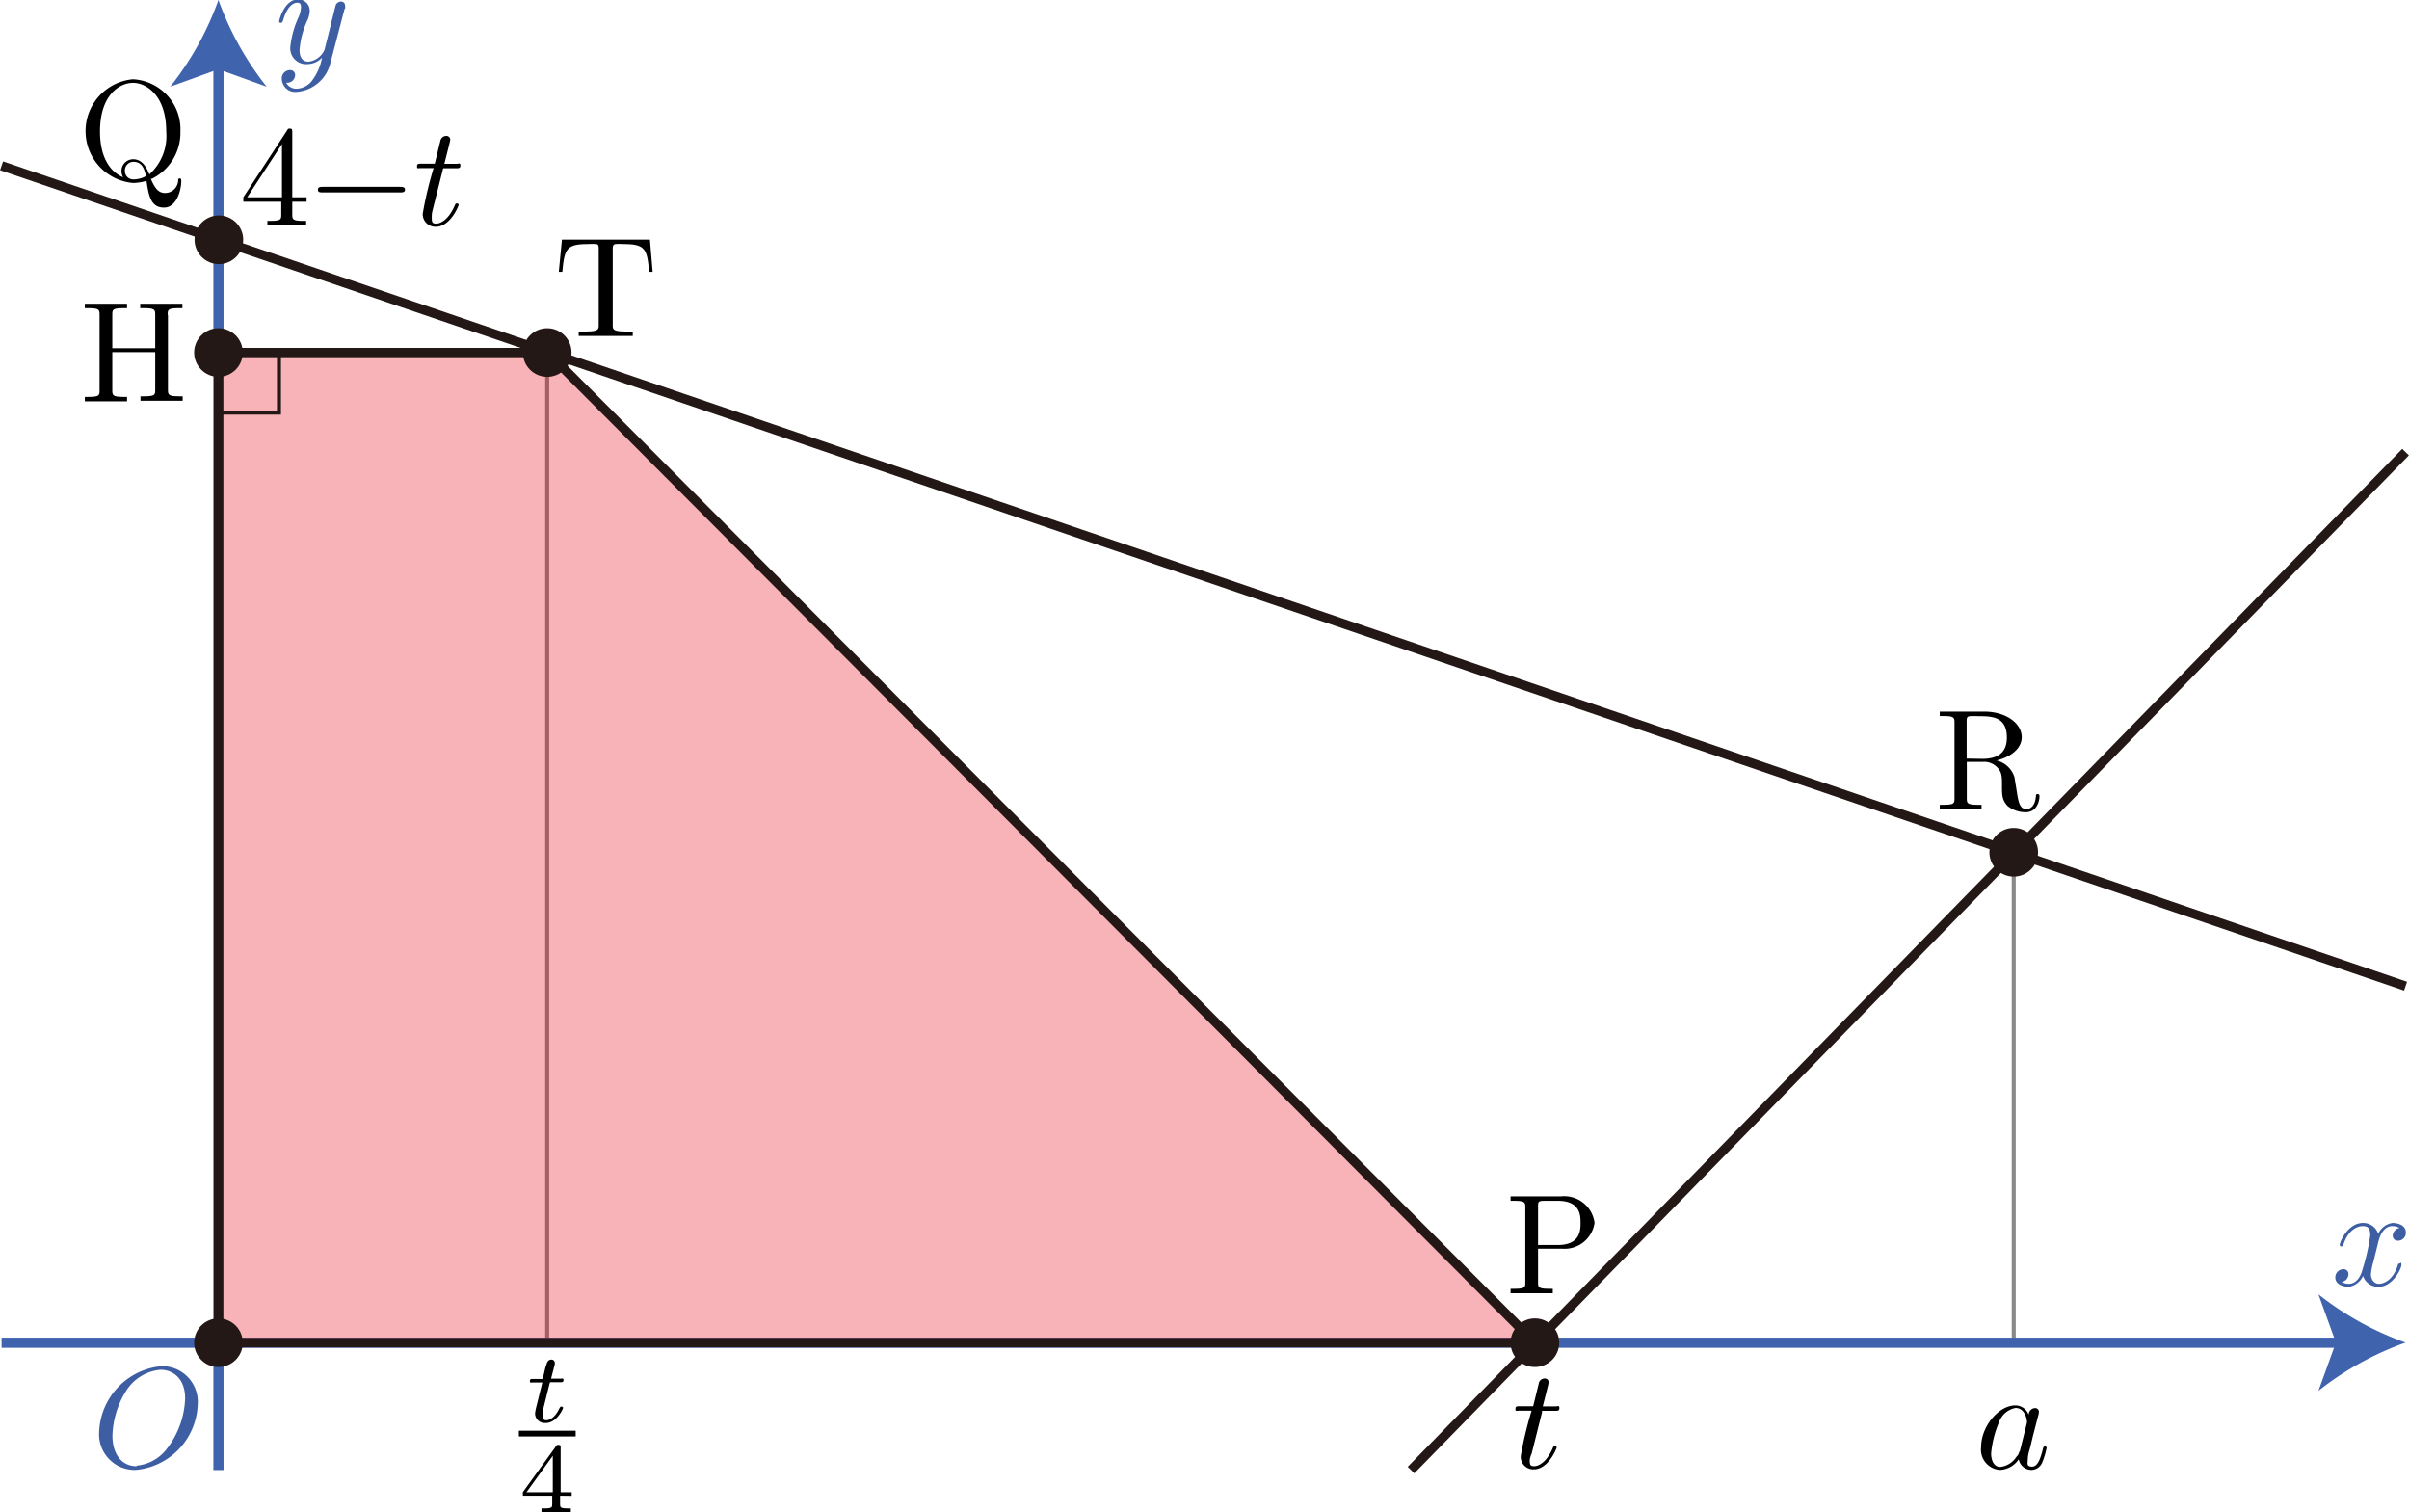 <svg id="第_問" data-name="第２問" xmlns="http://www.w3.org/2000/svg" viewBox="0 0 168.39 105.7"><title>2011追1A</title><g id="_1A_2_01" data-name="1A_2_01"><line x1="140.76" y1="59.57" x2="140.76" y2="93.85" fill="none" stroke="#898989" stroke-miterlimit="10" stroke-width="0.28"/><line x1="38.25" y1="24.64" x2="38.25" y2="93.85" fill="none" stroke="#898989" stroke-miterlimit="10" stroke-width="0.28"/><line x1="0.11" y1="93.85" x2="163.88" y2="93.85" fill="none" stroke="#4063ae" stroke-miterlimit="10" stroke-width="0.71"/><path d="M182.09,304.23A21.42,21.42,0,0,0,176,307.6l1.22-3.37L176,300.86A21.4,21.4,0,0,0,182.09,304.23Z" transform="translate(-13.94 -210.39)" fill="#4063ae"/><line x1="15.27" y1="102.75" x2="15.27" y2="4.28" fill="none" stroke="#4063ae" stroke-miterlimit="10" stroke-width="0.71"/><path d="M29.21,210.39a21.42,21.42,0,0,0,3.37,6.06l-3.37-1.22-3.37,1.22A21.4,21.4,0,0,0,29.21,210.39Z" transform="translate(-13.94 -210.39)" fill="#4063ae"/><polyline points="15.27 93.85 107.29 93.85 107.29 93.85 38.29 24.64 38.29 24.64 15.27 24.64 15.27 24.64 15.27 93.85 15.27 93.85" fill="#e60012" fill-opacity="0.3" stroke="#231815" stroke-linejoin="bevel" stroke-width="0.65"/><line x1="98.63" y1="102.75" x2="168.15" y2="31.6" fill="none" stroke="#231815" stroke-linejoin="bevel" stroke-width="0.65"/><line x1="0.11" y1="11.59" x2="168.15" y2="68.93" fill="none" stroke="#231815" stroke-linejoin="bevel" stroke-width="0.65"/><path d="M180.17,297.26c.06-.26.29-1.17,1-1.17a1,1,0,0,1,.5.13.58.58,0,0,0-.48.54.35.35,0,0,0,.38.35.55.55,0,0,0,.54-.58c0-.52-.59-.66-.93-.66a1.29,1.29,0,0,0-1,.76,1.1,1.1,0,0,0-1.08-.76c-1,0-1.61,1.28-1.61,1.54,0,.1.1.1.12.1s.11,0,.13-.11c.34-1.06,1-1.31,1.34-1.31s.54.09.54.66a14.45,14.45,0,0,1-.54,2.37c-.16.62-.51,1-.95,1a.94.94,0,0,1-.5-.13.56.56,0,0,0,.47-.54.34.34,0,0,0-.37-.35.57.57,0,0,0-.55.58c0,.46.5.65.94.65a1.33,1.33,0,0,0,1-.76,1.1,1.1,0,0,0,1.08.76c1,0,1.6-1.28,1.6-1.53s-.09-.1-.12-.1-.11,0-.13.11c-.33,1.07-1,1.31-1.33,1.31s-.55-.32-.55-.65a3.88,3.88,0,0,1,.17-.88l.34-1.37" transform="translate(-13.94 -210.39)" fill="#3d5ea3"/><path d="M38.06,211a.62.62,0,0,0,0-.23.27.27,0,0,0-.29-.27.44.44,0,0,0-.35.21s-.1.36-.14.54-.14.53-.2.8l-.45,1.8a1.39,1.39,0,0,1-1.13.85c-.51,0-.62-.44-.62-.81a5.92,5.92,0,0,1,.51-2,1.82,1.82,0,0,0,.2-.72.79.79,0,0,0-.82-.82c-.95,0-1.32,1.45-1.32,1.54s.1.1.12.1.11,0,.16-.18c.27-.93.67-1.23,1-1.23.08,0,.25,0,.25.31a2.08,2.08,0,0,1-.17.7,6.57,6.57,0,0,0-.58,2.1,1.11,1.11,0,0,0,1.22,1.18,1.41,1.41,0,0,0,1-.45,3.82,3.82,0,0,1-.65,1.54,1.42,1.42,0,0,1-1.1.63.81.81,0,0,1-.76-.42.57.57,0,0,0,.43-.12.55.55,0,0,0,.2-.41.34.34,0,0,0-.37-.35.58.58,0,0,0-.56.65.94.94,0,0,0,1.06.87,2.63,2.63,0,0,0,2.33-2l1-3.81" transform="translate(-13.94 -210.39)" fill="#3d5ea3"/><path d="M27.76,308.56a2.49,2.49,0,0,0-2.54-2.68,4.8,4.8,0,0,0-4.35,4.59,2.49,2.49,0,0,0,2.55,2.66,4.76,4.76,0,0,0,4.34-4.57Zm-4.28,4.31c-1,0-1.68-.81-1.68-2.13a6.23,6.23,0,0,1,.91-3.06,3.17,3.17,0,0,1,2.45-1.55c.82,0,1.72.56,1.72,2a6.07,6.07,0,0,1-1.26,3.5,3,3,0,0,1-2.13,1.2" transform="translate(-13.94 -210.39)" fill="#3d5ea3"/><path d="M121.45,297.67h1.68a2.12,2.12,0,0,0,2.27-1.81,2.14,2.14,0,0,0-2.35-1.85h-3.52v.31h.24c.77,0,.79.11.79.47V300c0,.36,0,.47-.79.47h-.24v.31c.35,0,1.09,0,1.47,0s1.13,0,1.48,0v-.31h-.24c-.77,0-.79-.11-.79-.47v-2.38Zm0-.26v-2.69c0-.33,0-.4.49-.4h.89c1.59,0,1.59,1.05,1.59,1.54s0,1.55-1.59,1.55h-1.38" transform="translate(-13.94 -210.39)"/><path d="M22.59,222.8c-.54-.2-1.66-.93-1.66-3.22,0-2.59,1.4-3.4,2.31-3.4s2.32.86,2.32,3.4a3.62,3.62,0,0,1-1.18,3c-.22-.56-.54-1.06-1.13-1.06a.82.82,0,0,0-.82.83,1,1,0,0,0,.14.48Zm1.55-.1a1.78,1.78,0,0,1-.88.23.58.58,0,0,1-.59-.61.6.6,0,0,1,.6-.62c.54,0,.76.42.87,1Zm.41.19a3.59,3.59,0,0,0,2-3.31,3.5,3.5,0,0,0-3.32-3.65,3.64,3.64,0,0,0,0,7.25,3.39,3.39,0,0,0,.95-.15c.15,1,.29,1.87,1.22,1.87s1.21-1.32,1.21-1.83c0-.1,0-.21-.11-.21s-.1.08-.11.18a.91.91,0,0,1-.91.84c-.47,0-.72-.34-1-1" transform="translate(-13.94 -210.39)"/><path d="M151.41,263.41v-2.58c0-.23,0-.35.22-.38a5.5,5.5,0,0,1,.59,0c.9,0,2,0,2,1.48,0,.69-.24,1.5-1.72,1.5Zm2.1.13c1-.24,1.75-.85,1.75-1.62,0-1-1.14-1.79-2.6-1.79h-3.13v.31h.24c.77,0,.79.11.79.47v5.26c0,.36,0,.47-.79.47h-.24v.31c.36,0,1.07,0,1.46,0s1.1,0,1.46,0v-.31h-.24c-.77,0-.79-.11-.79-.47v-2.53h1.15a1.26,1.26,0,0,1,.93.34c.38.36.38.67.38,1.33s0,1,.41,1.43a2,2,0,0,0,1.26.42c.78,0,.95-.82.95-1.1,0-.06,0-.17-.13-.17s-.11.09-.12.16c-.06.71-.41.89-.66.89-.49,0-.57-.51-.71-1.44l-.13-.79a1.73,1.73,0,0,0-1.22-1.16" transform="translate(-13.94 -210.39)"/><path d="M59.31,227.14H53.22L53,229.39h.25c.14-1.61.29-1.94,1.79-1.94a3.77,3.77,0,0,1,.54,0c.21,0,.21.15.21.38v5.25c0,.34,0,.48-1,.48h-.4v.31c.41,0,1.43,0,1.89,0s1.49,0,1.89,0v-.31h-.4c-1,0-1-.14-1-.48v-5.25c0-.2,0-.34.18-.38a4.22,4.22,0,0,1,.57,0c1.51,0,1.66.33,1.79,1.94h.25l-.19-2.25" transform="translate(-13.94 -210.39)"/><path d="M25.66,232.4c0-.36,0-.47.79-.47h.24v-.31c-.35,0-1.09,0-1.47,0s-1.13,0-1.48,0v.31H24c.77,0,.79.11.79.47v2.33h-3V232.4c0-.36,0-.47.79-.47h.24v-.31c-.35,0-1.09,0-1.47,0s-1.13,0-1.48,0v.31h.24c.77,0,.79.11.79.47v5.26c0,.36,0,.47-.79.47h-.24v.31c.35,0,1.09,0,1.47,0s1.13,0,1.48,0v-.31h-.24c-.77,0-.79-.11-.79-.47V235h3v2.62c0,.36,0,.47-.79.47h-.24v.31c.35,0,1.09,0,1.47,0s1.13,0,1.48,0v-.31h-.24c-.77,0-.79-.11-.79-.47V232.4" transform="translate(-13.94 -210.39)"/><circle cx="15.3" cy="16.76" r="1.7" fill="#231815"/><circle cx="15.27" cy="24.64" r="1.7" fill="#231815"/><circle cx="15.27" cy="93.85" r="1.7" fill="#231815"/><circle cx="107.29" cy="93.85" r="1.7" fill="#231815"/><circle cx="140.76" cy="59.57" r="1.7" fill="#231815"/><circle cx="38.25" cy="24.64" r="1.7" fill="#231815"/><path d="M121.7,309h.94c.2,0,.3,0,.3-.2s-.1-.11-.28-.11h-.88c.36-1.42.41-1.61.41-1.68a.26.26,0,0,0-.29-.27.42.42,0,0,0-.4.35l-.39,1.59h-.94c-.2,0-.3,0-.3.19s.08.12.28.12H121a26.06,26.06,0,0,0-.76,3.18.88.88,0,0,0,.92.92c1,0,1.59-1.45,1.59-1.53s-.08-.1-.12-.1-.1,0-.15.14c-.43,1-1,1.27-1.3,1.27s-.31-.13-.31-.46A1.58,1.58,0,0,1,121,312l.74-2.94" transform="translate(-13.94 -210.39)"/><path d="M33.6,224.49v.87c0,.36,0,.47-.76.47h-.21v.31c.41,0,.93,0,1.35,0s.95,0,1.36,0v-.31h-.21c-.74,0-.76-.11-.76-.47v-.87h1v-.31h-1v-4.54c0-.2,0-.26-.16-.26s-.12,0-.2.12l-3.06,4.68v.31Zm.06-.31H31.22l2.43-3.72v3.72" transform="translate(-13.94 -210.39)"/><path d="M41.9,223.84c.17,0,.35,0,.35-.19s-.18-.2-.35-.2H36.51c-.17,0-.35,0-.35.2s.18.19.35.19H41.9" transform="translate(-13.94 -210.39)"/><path d="M44.88,222.15h.94c.2,0,.3,0,.3-.2s-.1-.11-.28-.11H45c.36-1.42.41-1.61.41-1.68a.26.26,0,0,0-.29-.27.42.42,0,0,0-.4.35l-.39,1.59h-.94c-.2,0-.3,0-.3.19s.08.12.28.12h.88a26.07,26.07,0,0,0-.76,3.18.88.88,0,0,0,.92.92c1,0,1.59-1.45,1.59-1.53s-.08-.1-.12-.1-.1,0-.15.14c-.43,1-1,1.27-1.3,1.27s-.31-.13-.31-.46a1.58,1.58,0,0,1,.06-.48l.74-2.94" transform="translate(-13.94 -210.39)"/><path d="M155.74,309.26a1,1,0,0,0-.92-.64c-1.17,0-2.4,1.46-2.4,2.92a1.42,1.42,0,0,0,1.33,1.59,1.68,1.68,0,0,0,1.3-.74.91.91,0,0,0,.91.74.83.83,0,0,0,.74-.54,5.29,5.29,0,0,0,.3-1c0-.1-.09-.1-.12-.1s-.11,0-.14.18c-.17.65-.35,1.23-.76,1.23s-.3-.26-.3-.46a2.53,2.53,0,0,1,.13-.73c.11-.42.13-.52.22-.9l.36-1.39a1.41,1.41,0,0,0,.07-.34.26.26,0,0,0-.29-.27.46.46,0,0,0-.42.44Zm-.65,2.58a.65.65,0,0,1-.2.37,1.54,1.54,0,0,1-1.13.71c-.5,0-.64-.55-.64-.94a7.27,7.27,0,0,1,.55-2.18,1.52,1.52,0,0,1,1.16-1c.65,0,.79.81.79.88a.87.87,0,0,1,0,.17l-.5,2" transform="translate(-13.94 -210.39)"/><path d="M52.4,307h.71c.13,0,.22,0,.22-.15s-.09-.1-.21-.1h-.66l.26-1a.65.65,0,0,0,0-.1.23.23,0,0,0-.24-.23c-.17,0-.28.12-.33.3s0-.16-.27,1.05H51.2c-.13,0-.22,0-.22.15s.08.1.21.1h.66l-.41,1.65a3.62,3.62,0,0,0-.1.52.68.68,0,0,0,.75.66c.77,0,1.21-1,1.21-1.06s-.09-.09-.11-.09-.09,0-.15.13c-.2.44-.55.83-.93.83-.15,0-.24-.09-.24-.34a1.88,1.88,0,0,1,0-.28l.5-2" transform="translate(-13.94 -210.39)"/><line x1="36.27" y1="100.2" x2="40.24" y2="100.2" fill="none" stroke="#000" stroke-miterlimit="10" stroke-width="0.4"/><path d="M53.9,314.94v-.25h-.77v-3.11c0-.15,0-.2-.15-.2s-.11,0-.18.1l-2.31,3.2v.25h2.05v.57c0,.24,0,.32-.56.32h-.19v.25l1,0,1.05,0v-.25h-.19c-.56,0-.56-.08-.56-.32v-.57Zm-1.32-2.8v2.55H50.74l1.84-2.55" transform="translate(-13.94 -210.39)"/><rect id="直角" x="15.3" y="24.64" width="4.2" height="4.2" fill="none" stroke="#231815" stroke-miterlimit="10" stroke-width="0.28"/></g></svg>